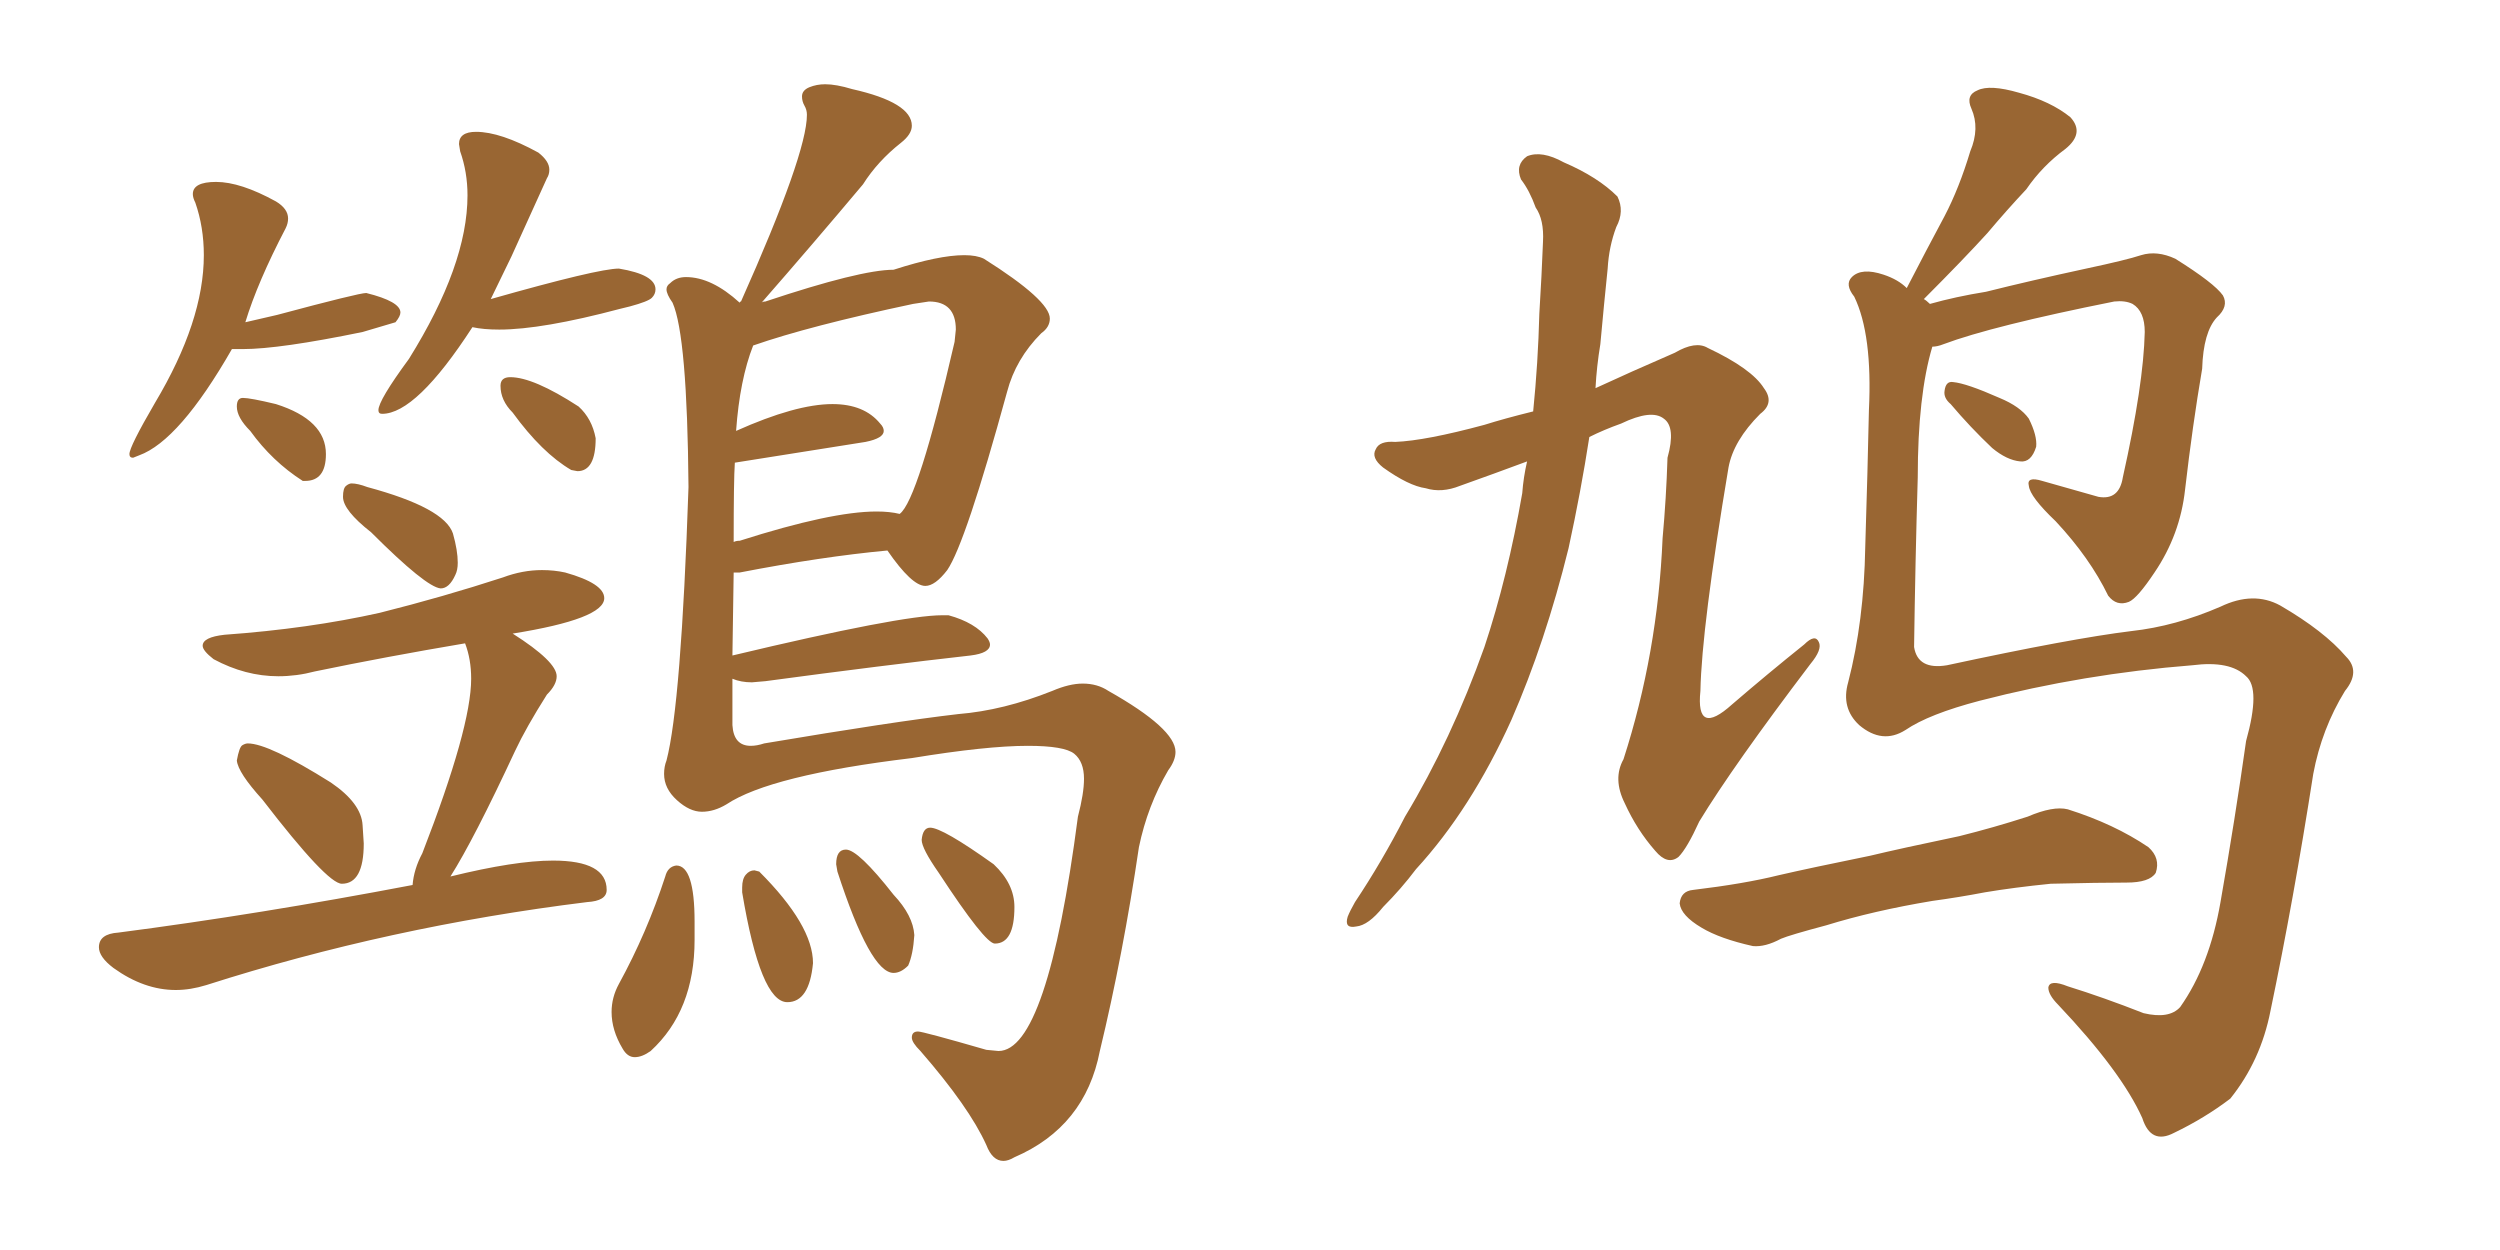 <svg xmlns="http://www.w3.org/2000/svg" xmlns:xlink="http://www.w3.org/1999/xlink" width="300" height="150"><path fill="#996633" padding="10" d="M15.97 54.93L15.97 54.93L16.70 54.64Q21.53 52.88 27.83 41.89L27.83 41.89L29.15 41.89Q33.54 41.89 43.51 39.84L43.51 39.84L47.46 38.67Q48.05 37.94 48.05 37.50L48.05 37.50Q48.05 36.18 43.95 35.16L43.95 35.16Q43.07 35.16 33.25 37.79L33.25 37.79L29.44 38.67Q30.91 33.84 34.28 27.39L34.28 27.39Q34.57 26.81 34.57 26.22L34.57 26.22Q34.57 25.05 33.11 24.17L33.11 24.17Q28.86 21.83 25.93 21.83L25.93 21.83Q23.14 21.83 23.14 23.29L23.14 23.29Q23.14 23.73 23.44 24.32L23.44 24.32Q24.46 27.25 24.46 30.62L24.46 30.62Q24.46 38.53 18.60 48.34L18.60 48.34Q15.53 53.61 15.53 54.49L15.53 54.49Q15.53 54.93 15.97 54.93ZM36.33 57.71L36.62 57.71Q39.11 57.71 39.11 54.49L39.11 54.49Q39.11 50.39 33.11 48.49L33.11 48.49Q30.03 47.75 29.15 47.75L29.15 47.75Q28.42 47.75 28.42 48.78L28.42 48.78Q28.42 50.10 30.03 51.71L30.03 51.71Q32.67 55.37 36.33 57.71L36.33 57.71ZM45.85 49.66L45.85 49.66Q49.95 49.66 56.69 39.26L56.69 39.26Q58.01 39.55 59.91 39.55L59.91 39.55Q65.04 39.55 74.41 37.06L74.41 37.06L75.59 36.77Q77.78 36.18 78.22 35.74Q78.66 35.30 78.66 34.72L78.66 34.72Q78.66 32.96 74.27 32.23L74.27 32.23Q71.78 32.23 58.89 35.89L58.89 35.89L61.38 30.76L65.63 21.39Q65.92 20.95 65.92 20.36L65.92 20.36Q65.92 19.34 64.60 18.31L64.60 18.31Q60.06 15.82 57.13 15.82L57.13 15.82Q55.08 15.82 55.08 17.29L55.08 17.29L55.22 18.16Q56.10 20.65 56.10 23.44L56.10 23.44Q56.10 31.79 49.07 43.07L49.07 43.07Q45.41 48.05 45.41 49.22L45.41 49.22Q45.41 49.66 45.85 49.66ZM68.55 56.40L69.29 56.54Q71.48 56.54 71.48 52.59L71.48 52.59Q71.04 50.24 69.43 48.78L69.43 48.78Q64.01 45.26 61.23 45.26L61.23 45.26Q60.06 45.26 60.06 46.29L60.06 46.29Q60.06 48.05 61.52 49.51L61.52 49.51Q65.04 54.35 68.55 56.40L68.55 56.40ZM52.88 70.61L52.88 70.61Q53.91 70.61 54.64 68.99L54.64 68.99Q54.93 68.41 54.93 67.53L54.93 67.53Q54.93 66.06 54.35 64.01L54.35 64.01Q53.32 60.94 44.09 58.45L44.09 58.45Q42.92 58.01 42.19 58.01L42.19 58.01Q41.89 58.01 41.53 58.30Q41.16 58.59 41.16 59.62L41.16 59.62Q41.16 61.23 44.53 63.87L44.53 63.87Q51.12 70.46 52.88 70.61ZM41.02 106.05L41.02 106.05Q43.65 106.05 43.65 101.22L43.65 101.22L43.51 99.02Q43.36 96.39 39.70 93.90L39.70 93.90Q32.23 89.21 29.74 89.21L29.74 89.21Q29.44 89.21 29.08 89.43Q28.71 89.65 28.42 91.26L28.42 91.26Q28.56 92.72 31.49 95.95L31.49 95.95Q39.26 106.05 41.02 106.05ZM21.09 118.80L21.09 118.80Q22.85 118.80 24.76 118.21L24.76 118.21Q46.73 111.18 70.46 108.25L70.46 108.25Q72.80 108.11 72.80 106.79L72.80 106.79Q72.80 103.27 66.36 103.27L66.36 103.27Q61.82 103.27 54.05 105.18L54.05 105.18Q56.84 100.78 61.82 90.09L61.82 90.09Q63.13 87.30 65.63 83.35L65.63 83.35Q66.80 82.18 66.80 81.15L66.80 81.15Q66.80 79.39 61.52 76.03L61.52 76.03Q72.51 74.27 72.51 71.78L72.51 71.78Q72.51 70.02 67.82 68.70L67.82 68.70Q66.50 68.41 65.04 68.41L65.04 68.41Q62.70 68.41 60.35 69.29L60.35 69.29Q53.17 71.63 45.56 73.54L45.56 73.54Q37.06 75.44 26.95 76.17L26.95 76.17Q24.32 76.46 24.32 77.49L24.32 77.49Q24.32 78.08 25.63 79.10L25.63 79.10Q29.44 81.15 33.40 81.15L33.40 81.15Q35.60 81.15 37.79 80.57L37.79 80.57Q46.29 78.81 55.81 77.20L55.81 77.20Q56.54 79.10 56.54 81.45L56.54 81.45Q56.54 87.30 50.68 102.39L50.68 102.39Q49.66 104.30 49.51 106.20L49.51 106.20Q31.05 109.72 14.21 111.91L14.21 111.91Q11.87 112.06 11.87 113.67L11.87 113.67Q11.87 114.84 13.62 116.16L13.62 116.16Q17.29 118.80 21.09 118.80ZM76.17 126.86L76.17 126.86Q77.05 126.86 78.08 126.12L78.08 126.12Q83.35 121.29 83.35 112.79L83.35 112.79L83.35 110.60Q83.35 103.86 81.15 103.86L81.15 103.86Q80.13 104.00 79.83 105.18L79.83 105.18Q77.64 111.91 74.27 118.07L74.27 118.07Q73.39 119.68 73.39 121.44L73.39 121.44Q73.39 123.63 74.71 125.83L74.71 125.83Q75.29 126.86 76.17 126.86ZM94.48 120.26L94.48 120.26Q97.12 120.26 97.56 115.58L97.56 115.58Q97.56 111.04 91.11 104.59L91.11 104.59L90.53 104.44Q89.94 104.44 89.50 104.96Q89.06 105.47 89.06 106.49L89.06 106.49L89.06 107.08Q91.26 120.26 94.48 120.26ZM107.23 116.75L107.23 116.75Q108.11 116.75 108.98 115.87L108.98 115.87Q109.57 114.55 109.72 112.21L109.72 112.21Q109.57 109.86 107.23 107.37L107.23 107.37Q102.98 101.95 101.51 101.95L101.51 101.95Q100.34 101.95 100.34 103.71L100.34 103.71L100.49 104.59Q104.44 116.75 107.23 116.75ZM119.38 113.23L119.38 113.23Q121.73 113.23 121.73 108.84L121.73 108.84Q121.73 106.05 119.24 103.71L119.24 103.71Q113.09 99.32 111.62 99.32L111.62 99.32Q110.74 99.32 110.60 100.78L110.60 100.78Q110.60 101.81 112.65 104.74L112.65 104.74Q118.21 113.23 119.38 113.23ZM120.41 139.31L120.41 139.31Q121.00 139.31 121.73 138.87L121.73 138.87Q130.22 135.21 131.98 126.12L131.98 126.12Q134.77 114.55 136.67 101.66L136.67 101.66Q137.70 96.68 140.19 92.43L140.19 92.43Q141.06 91.26 141.06 90.23L141.06 90.23Q141.06 87.45 133.01 82.91L133.01 82.91Q131.69 82.03 129.93 82.03L129.93 82.03Q128.32 82.03 126.27 82.91L126.27 82.91Q120.41 85.25 114.99 85.69L114.99 85.69Q107.37 86.57 91.70 89.21L91.70 89.21Q90.82 89.50 90.09 89.50L90.09 89.50Q88.04 89.50 87.89 87.01L87.89 87.01L87.89 81.45Q88.92 81.88 90.23 81.88L90.23 81.88L91.85 81.74Q106.05 79.83 116.46 78.66L116.46 78.66Q118.80 78.37 118.80 77.34L118.80 77.34Q118.80 77.05 118.51 76.61L118.51 76.61Q117.04 74.71 113.82 73.83L113.82 73.83L113.09 73.83Q108.11 73.83 87.89 78.66L87.89 78.66L88.04 68.70L88.77 68.70Q98.58 66.80 106.49 66.06L106.49 66.06Q109.42 70.31 111.04 70.31L111.04 70.31Q112.21 70.31 113.67 68.41L113.67 68.41Q115.87 65.19 120.85 47.02L120.85 47.02Q121.88 43.07 124.95 39.99L124.95 39.99Q125.98 39.26 125.98 38.23L125.98 38.23Q125.98 36.04 118.07 31.05L118.07 31.05Q117.19 30.62 115.72 30.62L115.72 30.62Q112.65 30.62 107.23 32.37L107.23 32.37Q103.27 32.37 91.85 36.18L91.85 36.18Q91.41 36.18 91.26 36.47L91.26 36.47Q97.41 29.44 103.56 22.12L103.56 22.12Q105.32 19.34 108.11 17.14L108.11 17.14Q109.42 16.11 109.42 15.09L109.42 15.09Q109.42 12.30 102.25 10.69L102.25 10.69Q100.34 10.11 99.02 10.11L99.02 10.11Q98.00 10.11 97.12 10.47Q96.24 10.84 96.24 11.57L96.24 11.57Q96.24 12.16 96.53 12.67Q96.83 13.18 96.83 13.77L96.83 13.77Q96.83 18.46 88.92 36.18L88.92 36.18Q88.77 36.18 88.77 36.33L88.77 36.33Q85.40 33.25 82.32 33.25L82.32 33.25Q81.15 33.25 80.42 33.98L80.42 33.98Q79.98 34.28 79.98 34.72L79.98 34.72Q79.98 35.30 80.71 36.33L80.71 36.33Q82.47 40.28 82.62 58.45L82.62 58.45Q81.74 84.52 79.98 91.26L79.98 91.26Q79.69 91.99 79.69 92.87L79.69 92.87Q79.69 94.63 81.23 96.02Q82.76 97.41 84.23 97.41L84.23 97.41Q85.69 97.41 87.16 96.53L87.16 96.53Q92.43 93.02 109.42 90.97L109.42 90.97Q118.36 89.50 123.34 89.50L123.34 89.50Q127.73 89.50 128.91 90.45Q130.08 91.41 130.08 93.46L130.08 93.46Q130.08 95.21 129.35 98.00L129.35 98.00Q125.68 126.12 119.82 126.12L119.82 126.12L118.36 125.98Q110.74 123.78 110.16 123.78L110.16 123.78Q109.42 123.78 109.42 124.51L109.42 124.51Q109.42 125.10 110.45 126.12L110.45 126.12Q116.31 132.86 118.36 137.40L118.36 137.40Q119.09 139.31 120.41 139.31ZM88.04 65.04L88.04 65.04Q88.04 57.57 88.18 55.52L88.18 55.52L103.86 53.03Q106.05 52.59 106.05 51.71L106.05 51.71Q106.05 51.27 105.62 50.83L105.62 50.83Q103.71 48.49 99.90 48.49L99.90 48.49Q95.51 48.49 88.33 51.71L88.33 51.71Q88.77 45.56 90.38 41.46L90.38 41.46Q97.12 39.11 109.57 36.47L109.57 36.47L111.47 36.18Q114.70 36.18 114.70 39.55L114.70 39.55L114.55 41.02Q110.16 60.06 107.96 61.67L107.96 61.67Q106.79 61.38 105.18 61.38L105.18 61.38Q99.76 61.38 88.77 64.89L88.77 64.89Q88.33 64.89 88.04 65.04ZM183.25 55.37L183.25 55.37Q179.30 56.84 175.20 58.30L175.20 58.30Q173.00 59.18 171.09 58.59L171.09 58.59Q169.04 58.30 165.97 56.10L165.97 56.10Q164.50 54.93 165.09 53.91L165.09 53.91Q165.53 52.88 167.43 53.03L167.43 53.03Q171.09 52.88 178.13 50.98L178.13 50.98Q180.47 50.24 183.98 49.37L183.98 49.37Q184.57 43.51 184.72 37.65L184.72 37.65Q185.01 32.96 185.16 29.00L185.16 29.00Q185.30 26.37 184.28 24.90L184.28 24.90Q183.54 22.85 182.52 21.53L182.52 21.53Q181.79 19.78 183.25 18.75L183.25 18.75Q185.01 18.02 187.65 19.48L187.65 19.48Q191.75 21.24 194.09 23.58L194.09 23.58Q194.97 25.34 193.95 27.25L193.95 27.25Q193.07 29.59 192.92 32.23L192.92 32.23Q192.48 36.47 192.04 41.31L192.04 41.31Q191.60 43.95 191.46 46.58L191.46 46.58Q195.56 44.68 200.98 42.33L200.98 42.33Q203.47 40.87 204.93 41.75L204.93 41.75Q210.21 44.24 211.67 46.58L211.67 46.58Q212.99 48.34 211.23 49.66L211.23 49.66Q208.01 52.88 207.42 56.10L207.42 56.10Q204.20 75.29 204.05 82.91L204.05 82.91Q203.47 88.48 207.86 84.52L207.86 84.52Q212.11 80.86 216.50 77.34L216.50 77.34Q217.82 76.03 218.26 77.05L218.26 77.05Q218.70 77.93 217.24 79.69L217.24 79.69Q208.01 91.85 203.91 98.58L203.91 98.58Q202.44 101.81 201.42 102.83L201.42 102.83Q200.10 103.86 198.63 102.10L198.63 102.10Q196.44 99.61 194.97 96.39L194.97 96.39Q193.51 93.46 194.82 91.11L194.82 91.11Q198.93 78.37 199.51 64.60L199.51 64.60Q199.95 59.77 200.10 54.93L200.10 54.93Q201.12 51.27 199.66 50.24L199.66 50.24Q198.19 49.07 194.53 50.83L194.53 50.83Q192.48 51.56 190.72 52.44L190.72 52.44Q189.70 59.03 188.23 65.77L188.23 65.77Q185.45 77.05 181.35 86.43L181.35 86.43Q176.51 97.12 169.92 104.30L169.92 104.30Q168.16 106.64 165.97 108.84L165.97 108.84Q164.21 111.04 162.74 111.18L162.74 111.18Q161.28 111.47 161.72 110.01L161.72 110.01Q162.01 109.28 162.60 108.25L162.60 108.25Q165.82 103.42 168.60 98.00L168.60 98.00Q174.17 88.77 178.13 77.64L178.13 77.64Q180.91 69.29 182.67 59.18L182.67 59.18Q182.81 57.28 183.25 55.37ZM234.08 48.49L234.08 48.49Q233.20 47.75 233.35 46.88L233.35 46.88Q233.50 45.70 234.38 45.85L234.38 45.85Q235.99 46.00 239.94 47.75L239.94 47.75Q242.43 48.78 243.46 50.24L243.46 50.24Q244.48 52.29 244.34 53.61L244.34 53.61Q243.75 55.52 242.43 55.37L242.43 55.37Q240.82 55.22 239.06 53.76L239.06 53.76Q236.43 51.27 234.08 48.49ZM228.66 87.60L228.66 87.60Q225.88 89.36 223.10 87.01L223.10 87.01Q220.90 84.96 221.78 81.88L221.78 81.88Q223.68 74.56 223.83 65.63L223.83 65.63Q224.12 56.40 224.27 49.22L224.27 49.22Q224.71 40.14 222.51 35.60L222.51 35.60Q221.34 34.13 222.22 33.25L222.22 33.25Q223.39 32.08 226.03 32.96L226.03 32.96Q227.78 33.54 228.81 34.57L228.81 34.57Q231.15 30.03 233.35 25.93L233.35 25.93Q235.11 22.56 236.43 18.16L236.43 18.16Q237.60 15.38 236.57 13.04L236.57 13.04Q235.84 11.43 237.30 10.84L237.30 10.84Q238.77 10.11 242.29 11.13L242.29 11.13Q246.09 12.16 248.44 14.06L248.44 14.06Q250.20 15.97 247.85 17.87L247.85 17.87Q245.07 19.92 243.16 22.71L243.16 22.71Q240.82 25.20 238.48 27.98L238.48 27.98Q235.69 31.05 230.86 35.89L230.86 35.89Q231.15 36.04 231.59 36.47L231.59 36.47Q234.67 35.60 238.33 35.01L238.33 35.01Q243.60 33.69 250.34 32.23L250.34 32.23Q255.18 31.20 256.93 30.62L256.93 30.62Q258.84 30.03 261.04 31.05L261.04 31.05Q265.72 33.98 266.75 35.45L266.75 35.45Q267.48 36.77 266.02 38.09L266.02 38.09Q264.40 39.84 264.26 44.24L264.26 44.24Q263.09 51.12 262.21 58.74L262.21 58.74Q261.62 64.16 258.54 68.70L258.54 68.70Q256.49 71.78 255.47 72.22L255.47 72.22Q254.00 72.80 252.98 71.48L252.98 71.48Q250.78 66.94 246.68 62.55L246.68 62.55Q243.60 59.62 243.46 58.30L243.46 58.30Q243.16 57.13 245.07 57.71L245.07 57.71Q248.14 58.59 251.81 59.62L251.81 59.62Q254.30 60.06 254.74 57.28L254.74 57.28Q257.23 46.14 257.37 39.84L257.37 39.84Q257.37 37.35 255.91 36.47L255.91 36.47Q255.03 36.04 253.71 36.18L253.71 36.18Q239.06 39.11 233.20 41.31L233.20 41.31Q232.47 41.60 231.88 41.60L231.88 41.60Q230.13 47.46 230.13 57.28L230.13 57.28Q229.83 67.53 229.69 77.64L229.69 77.64Q230.13 80.42 233.64 79.83L233.64 79.83Q248.58 76.61 255.76 75.73L255.76 75.73Q261.04 75.15 266.46 72.80L266.46 72.80Q270.41 70.90 273.63 72.66L273.63 72.66Q278.91 75.73 281.54 78.81L281.54 78.81Q283.30 80.57 281.40 82.91L281.40 82.91Q278.61 87.45 277.59 92.87L277.59 92.87Q275.24 107.96 272.46 121.29L272.46 121.29Q271.29 127.29 267.63 131.84L267.63 131.84Q264.55 134.18 260.89 135.94L260.89 135.94Q258.11 137.40 257.08 134.18L257.08 134.18Q254.59 128.61 246.97 120.56L246.97 120.56Q245.80 119.38 245.80 118.51L245.80 118.51Q245.95 117.48 248.14 118.36L248.14 118.36Q252.39 119.68 257.23 121.58L257.23 121.58Q260.30 122.31 261.62 120.85L261.62 120.85Q265.14 115.87 266.46 108.25L266.46 108.25Q268.21 98.29 269.53 88.92L269.53 88.92Q271.29 82.62 269.53 81.15L269.53 81.15Q267.63 79.25 263.09 79.83L263.09 79.83Q250.05 80.86 237.60 84.08L237.60 84.08Q231.45 85.69 228.66 87.60ZM231.88 108.11L231.88 108.11L231.88 108.11Q224.85 109.28 219.14 111.04L219.14 111.04Q214.75 112.21 213.72 112.65L213.72 112.65Q211.82 113.67 210.35 113.53L210.35 113.53Q206.40 112.65 204.20 111.33L204.20 111.33Q201.71 109.86 201.56 108.40L201.56 108.40Q201.71 106.93 203.17 106.79L203.17 106.79Q209.33 106.05 213.43 105.03L213.43 105.03Q217.24 104.15 224.41 102.69L224.41 102.69Q228.08 101.81 235.11 100.34L235.11 100.34Q239.21 99.32 243.31 98.00L243.31 98.00Q246.39 96.68 248.14 97.12L248.14 97.12Q253.71 98.88 257.81 101.66L257.81 101.66Q259.28 102.98 258.69 104.74L258.69 104.74Q257.96 105.91 255.18 105.91L255.18 105.91Q251.95 105.91 246.09 106.05L246.09 106.05Q241.70 106.49 238.18 107.08L238.18 107.08Q235.11 107.67 231.88 108.11Z"/></svg>